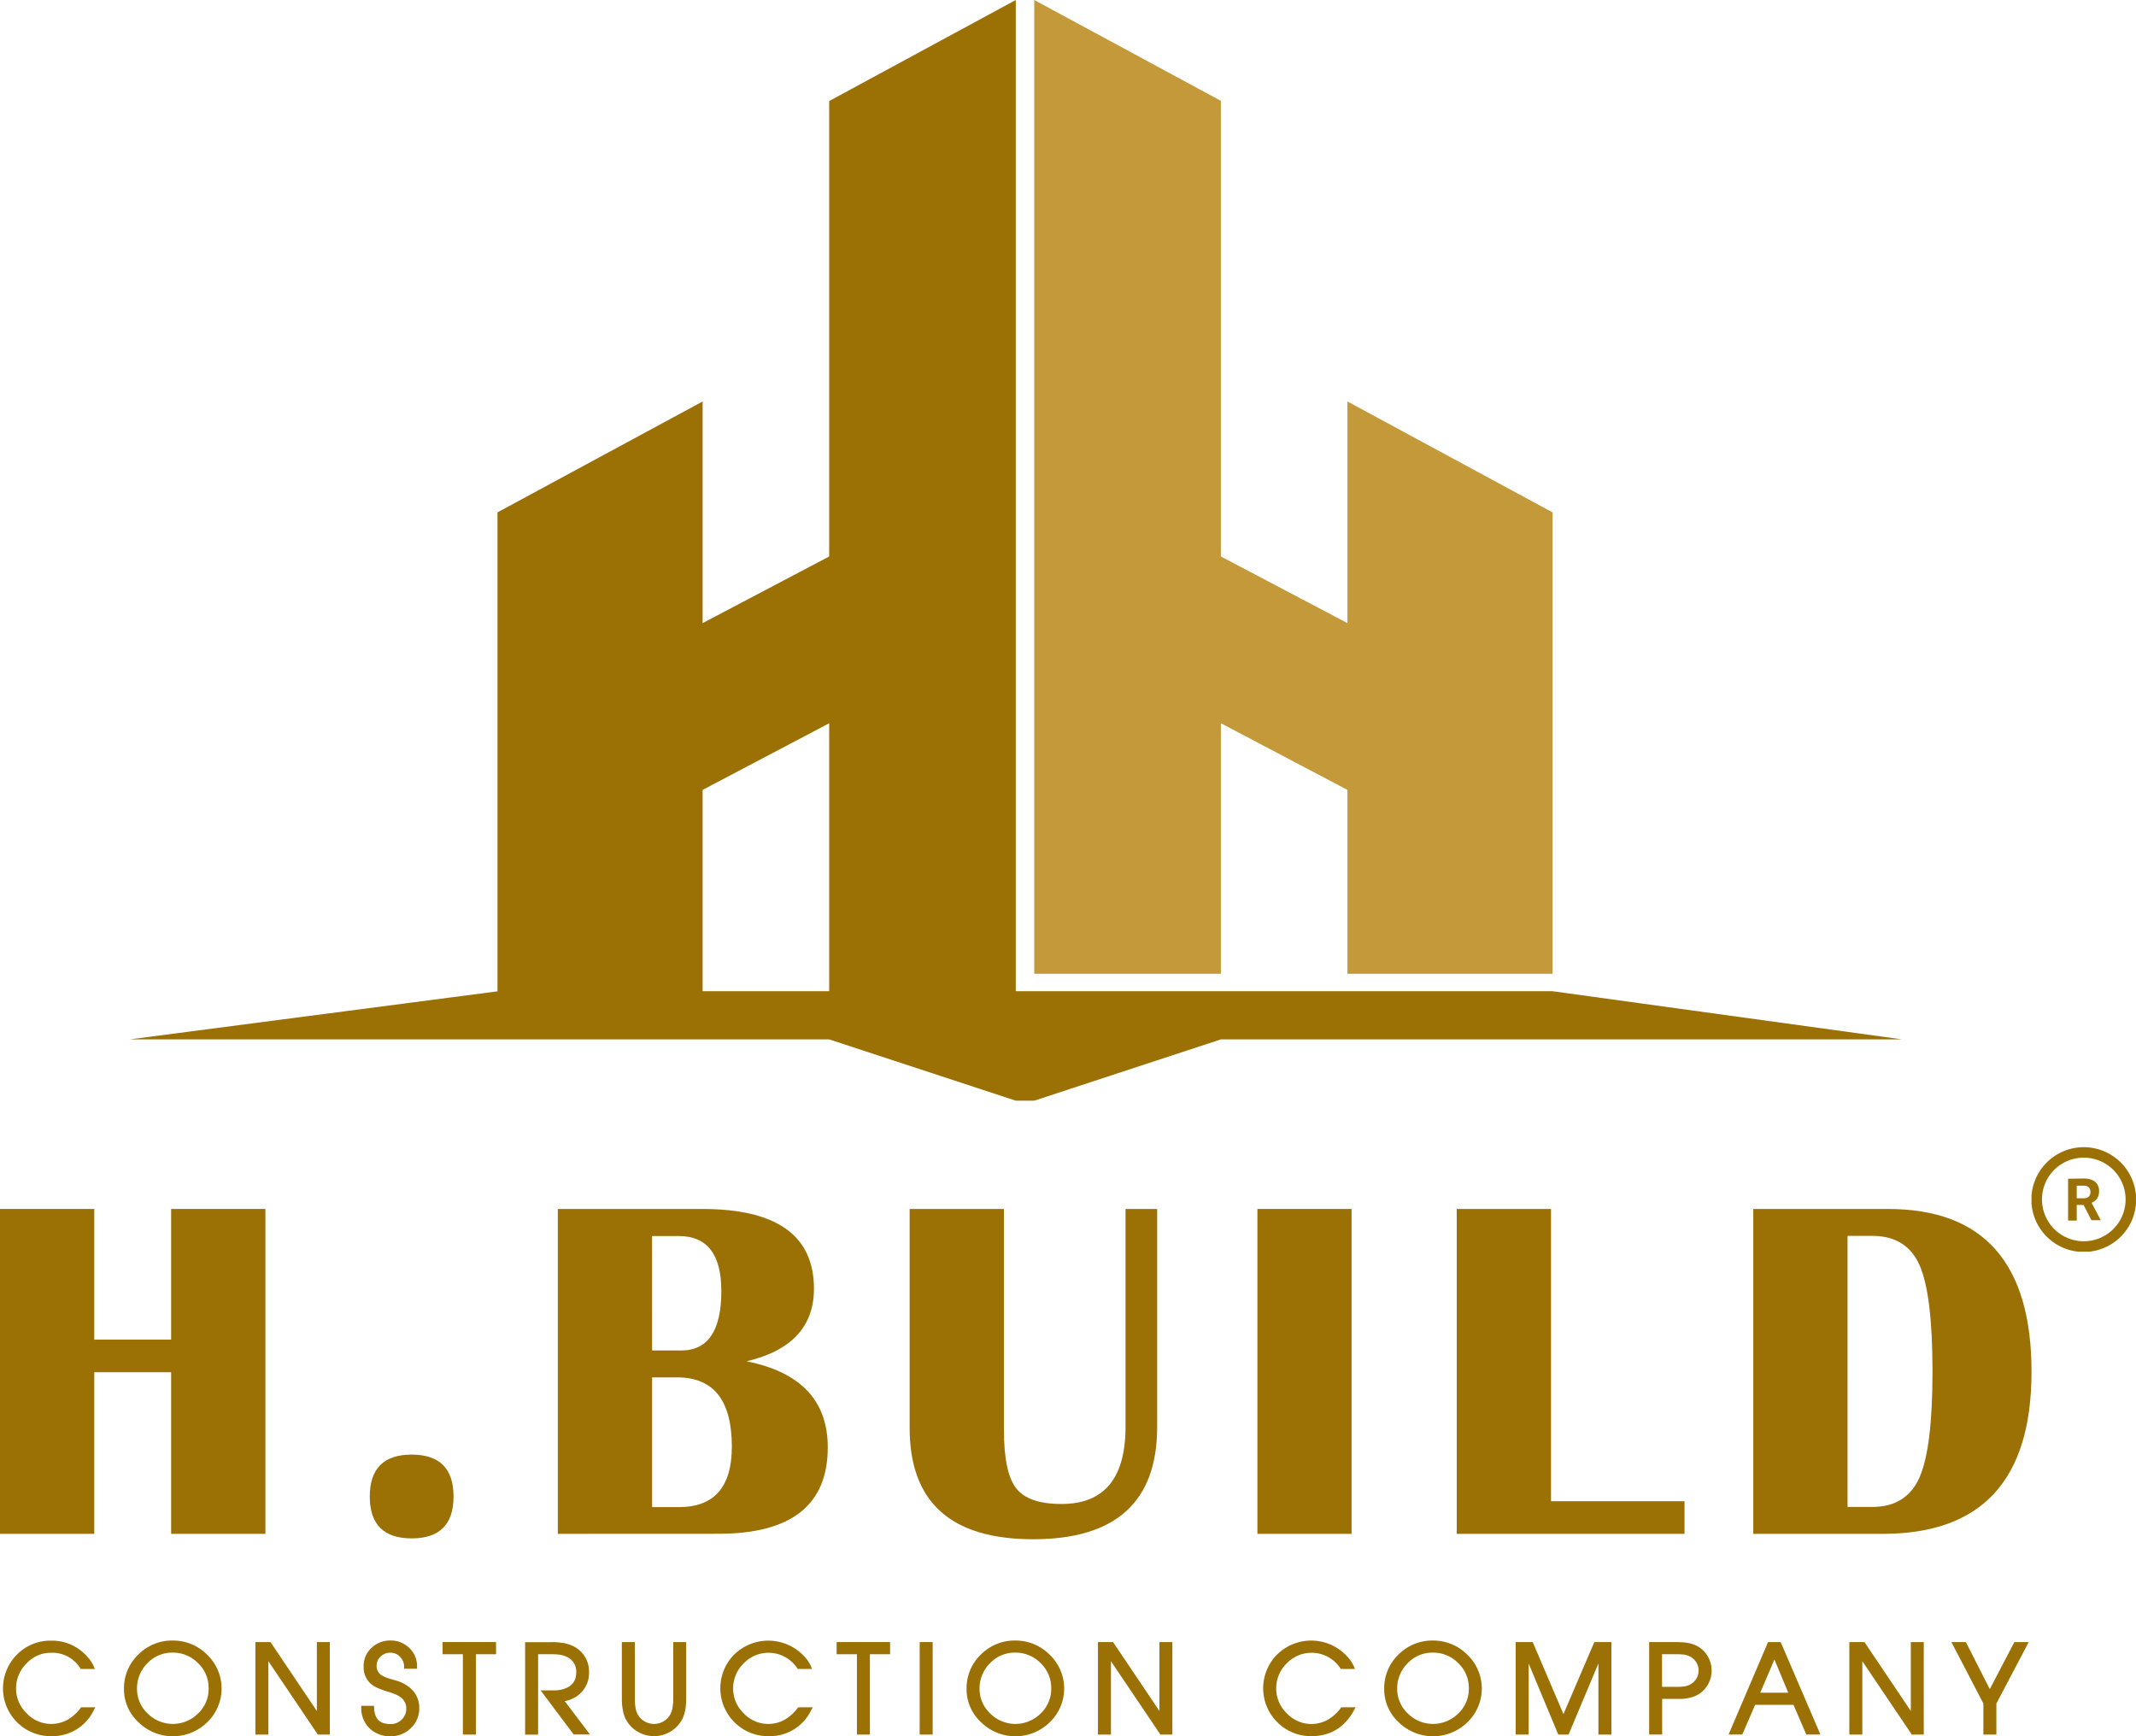 <?xml version="1.0" encoding="UTF-8"?>
<svg xmlns="http://www.w3.org/2000/svg" xmlns:xlink="http://www.w3.org/1999/xlink" viewBox="0 0 570.77 463.96">
  <defs>
    <style>.cls-1{fill:none;}.cls-2{fill:#c49939;}.cls-3{fill:#9b7004;}.cls-4{clip-path:url(#clip-path);}</style>
    <clipPath id="clip-path">
      <rect class="cls-1" x="542.85" y="306.57" width="27.91" height="27.92"></rect>
    </clipPath>
  </defs>
  <g id="Layer_2" data-name="Layer 2">
    <g id="Layer_1-2" data-name="Layer 1">
      <polygon class="cls-2" points="326.24 260.23 326.24 193.28 360.06 211.09 360.06 260.23 414.86 260.23 414.86 136.92 360.06 107.29 360.06 166.52 326.24 148.71 326.24 26.95 276.37 0 276.37 260.23 326.24 260.23"></polygon>
      <path class="cls-3" d="M414.86,264.89H271.43V0L221.57,27V148.71l-33.82,17.81V107.29l-54.81,29.63v128L34.66,277.76H221.57l49.86,16.38h4.94l49.87-16.38h182Zm-193.29,0H187.75v-53.8l33.82-17.81Z"></path>
      <path class="cls-3" d="M21.51,456.47a11.58,11.58,0,0,1-3.43,3.09,8.9,8.9,0,0,1-4.39,1.14,9,9,0,0,1-6.58-2.86,9.13,9.13,0,0,1-2.82-6.6,9.3,9.3,0,0,1,2.76-6.67,8.79,8.79,0,0,1,6.6-2.89,8.73,8.73,0,0,1,7.75,4.07l.16.25h3.78l-.33-.77a8.78,8.78,0,0,0-1.59-2.39,12.49,12.49,0,0,0-9.73-4.4,12.54,12.54,0,0,0-9.12,3.68,12.8,12.8,0,0,0,0,18.14,12.63,12.63,0,0,0,9.11,3.7,12.21,12.21,0,0,0,11.36-6.9l.44-.81H21.67Z"></path>
      <path class="cls-3" d="M46.16,438.41a12.71,12.71,0,0,0-9.2,3.74,12.45,12.45,0,0,0-3.83,9.15,12,12,0,0,0,3.93,9,13.13,13.13,0,0,0,18.26,0,12.5,12.5,0,0,0,0-18.13A12.78,12.78,0,0,0,46.16,438.41Zm6.75,19.51a9.54,9.54,0,0,1-13.45,0,9,9,0,0,1-2.85-6.63,9.43,9.43,0,0,1,2.78-6.81,9.08,9.08,0,0,1,6.77-2.84,9.32,9.32,0,0,1,6.76,2.81,9.09,9.09,0,0,1,2.83,6.75A9,9,0,0,1,52.91,457.92Z"></path>
      <polygon class="cls-3" points="84.67 457.25 72.28 438.82 68.24 438.82 68.24 463.54 71.71 463.54 71.71 443.93 84.93 463.54 88.13 463.54 88.13 438.82 84.67 438.82 84.67 457.25"></polygon>
      <path class="cls-3" d="M105.86,449.12l-1.88-.56a9.19,9.19,0,0,1-1.72-.7,2.87,2.87,0,0,1-1.62-2.65,3.29,3.29,0,0,1,1.08-2.54,3.63,3.63,0,0,1,2.64-1,3.4,3.4,0,0,1,2.56,1.11,3.63,3.63,0,0,1,1.06,2.62v.55h3.47v-.55a6.71,6.71,0,0,0-2.08-5,7,7,0,0,0-5-2,7.18,7.18,0,0,0-5.06,1.93,6.49,6.49,0,0,0-2.13,5,5.82,5.82,0,0,0,2,4.72,8.49,8.49,0,0,0,2.08,1.19,19.88,19.88,0,0,0,2.43.85c.75.23,1.38.44,1.85.64a7.22,7.22,0,0,1,1.56.87,3.58,3.58,0,0,1,1.46,3,3.94,3.94,0,0,1-1.24,2.95,4,4,0,0,1-3,1.18c-2.85,0-4.23-1.38-4.36-4.34l0-.53H96.53v.56a7.42,7.42,0,0,0,2.26,5.48,7.79,7.79,0,0,0,5.57,2.09,7.56,7.56,0,0,0,5.4-2.15,7.12,7.12,0,0,0,2.27-5.34,6.87,6.87,0,0,0-1.76-4.78A9.62,9.62,0,0,0,105.86,449.12Z"></path>
      <polygon class="cls-3" points="118.27 442.07 123.69 442.07 123.69 463.54 127.16 463.54 127.16 442.07 132.55 442.07 132.55 438.82 118.27 438.82 118.27 442.07"></polygon>
      <path class="cls-3" d="M155.2,452.39a7.32,7.32,0,0,0,2.19-5.39,7.49,7.49,0,0,0-4.52-7.23,10.31,10.31,0,0,0-3-.79c-.47-.06-1-.1-1.55-.13s-.92,0-1.46,0h-6.54v24.71h3.47V442.07h3.56a16.72,16.72,0,0,1,2.27.13,6.85,6.85,0,0,1,2.06.69,4.24,4.24,0,0,1,2.3,4.05c0,2.29-1.15,3.76-3.52,4.47a8.9,8.9,0,0,1-2.35.32l-3.65,0,8.83,11.78h4.36l-6.76-8.91A7.83,7.83,0,0,0,155.2,452.39Z"></path>
      <path class="cls-3" d="M179.9,454.09a12.85,12.85,0,0,1-.17,2.1,5.62,5.62,0,0,1-.58,1.9,5,5,0,0,1-8.78,0,5.86,5.86,0,0,1-.58-1.9,14,14,0,0,1-.15-2.1V438.82h-3.47v15.27a15.26,15.26,0,0,0,.21,2.59,9.71,9.71,0,0,0,.73,2.55,8.55,8.55,0,0,0,15.3,0,10.39,10.39,0,0,0,.75-2.55,16.52,16.52,0,0,0,.19-2.59V438.82H179.9Z"></path>
      <path class="cls-3" d="M213.12,456.47a11.58,11.58,0,0,1-3.43,3.09,8.93,8.93,0,0,1-4.39,1.14,9,9,0,0,1-6.59-2.86,9.16,9.16,0,0,1-2.81-6.6,9.3,9.3,0,0,1,2.76-6.67A9.21,9.21,0,0,1,213,445.75l.17.25H217l-.33-.77a9,9,0,0,0-1.59-2.39,13.06,13.06,0,0,0-18.86-.72,12.81,12.81,0,0,0,.05,18.14,12.63,12.63,0,0,0,9.11,3.7,12.21,12.21,0,0,0,11.36-6.9l.44-.81h-3.85Z"></path>
      <polygon class="cls-3" points="223.56 442.07 228.98 442.07 228.98 463.54 232.45 463.54 232.45 442.07 237.84 442.07 237.84 438.82 223.56 438.82 223.56 442.07"></polygon>
      <rect class="cls-3" x="245.75" y="438.82" width="3.47" height="24.72"></rect>
      <path class="cls-3" d="M271.31,438.41a12.7,12.7,0,0,0-9.2,3.74,12.45,12.45,0,0,0-3.83,9.15,12,12,0,0,0,3.93,9,13.11,13.11,0,0,0,18.25,0,12.49,12.49,0,0,0,0-18.13A12.8,12.8,0,0,0,271.31,438.41Zm6.75,19.51a9.54,9.54,0,0,1-13.45,0,9,9,0,0,1-2.86-6.63,9.43,9.43,0,0,1,2.79-6.81,9.08,9.08,0,0,1,6.77-2.84,9.32,9.32,0,0,1,6.76,2.81,9.13,9.13,0,0,1,2.83,6.75A9,9,0,0,1,278.06,457.92Z"></path>
      <polygon class="cls-3" points="309.82 457.25 297.42 438.82 293.39 438.82 293.39 463.54 296.86 463.54 296.86 443.93 310.08 463.54 313.27 463.54 313.27 438.82 309.82 438.82 309.82 457.25"></polygon>
      <path class="cls-3" d="M358.25,456.47a11.55,11.55,0,0,1-3.42,3.09,9,9,0,0,1-11-1.72,9.12,9.12,0,0,1-2.81-6.6,9.29,9.29,0,0,1,2.75-6.67,9.22,9.22,0,0,1,14.35,1.18l.16.25h3.78l-.33-.77a8.78,8.78,0,0,0-1.59-2.39,13,13,0,0,0-18.85-.72,12.78,12.78,0,0,0,.05,18.14,12.61,12.61,0,0,0,9.11,3.7c5,0,8.86-2.32,11.35-6.9l.45-.81h-3.85Z"></path>
      <path class="cls-3" d="M382.91,438.41a12.74,12.74,0,0,0-9.21,3.74,12.48,12.48,0,0,0-3.82,9.15,12,12,0,0,0,3.92,9,13.13,13.13,0,0,0,18.26,0,12.49,12.49,0,0,0,0-18.13A12.81,12.81,0,0,0,382.91,438.41Zm6.74,19.51a9.54,9.54,0,0,1-13.45,0,9,9,0,0,1-2.85-6.63,9.47,9.47,0,0,1,2.78-6.81,9.1,9.1,0,0,1,6.78-2.84,9.33,9.33,0,0,1,6.76,2.81,9.13,9.13,0,0,1,2.83,6.75A9,9,0,0,1,389.65,457.92Z"></path>
      <polygon class="cls-3" points="417.78 458.07 409.56 438.82 405.01 438.82 405.01 463.54 408.48 463.54 408.48 444.56 416.4 463.54 419.14 463.54 427.12 444.55 427.12 463.54 430.59 463.54 430.59 438.82 426.03 438.82 417.78 458.07"></polygon>
      <path class="cls-3" d="M454.2,440.3a8.21,8.21,0,0,0-3.14-1.24,15.23,15.23,0,0,0-1.63-.19c-.47,0-1-.05-1.63-.05h-7.12v24.71h3.47V454h3.65c.62,0,1.16,0,1.63,0s1.13-.11,1.63-.2a8.16,8.16,0,0,0,3.14-1.22h0a7.52,7.52,0,0,0,0-12.27Zm-2.71,9.94a5.63,5.63,0,0,1-1.78.48l-1,.06h-4.59v-8.71h4.55l1,.06a5.31,5.31,0,0,1,1.79.49h0a4.2,4.2,0,0,1,0,7.62Z"></path>
      <path class="cls-3" d="M472.45,438.82,461.9,463.53h3.66l3.44-7.94h10.24l3.43,7.94h3.77l-10.62-24.71Zm-2.09,13.53,3.79-8.87,3.7,8.87Z"></path>
      <polygon class="cls-3" points="510.6 457.25 498.21 438.82 494.17 438.82 494.17 463.54 497.64 463.54 497.64 443.93 510.86 463.54 514.06 463.54 514.06 438.82 510.6 438.82 510.6 457.25"></polygon>
      <polygon class="cls-3" points="538.27 438.82 531.7 451.4 525.3 438.82 521.44 438.82 529.99 455.24 529.99 463.54 533.46 463.54 533.46 455.24 542.11 438.82 538.27 438.82"></polygon>
      <path class="cls-3" d="M25.19,366.71V409.9H0V323.08H25.19V358H45.73V323.08H70.92V409.9H45.73V366.71Z"></path>
      <path class="cls-3" d="M110,388.72q11.19,0,11.19,11.2T110,411.11q-11.19,0-11.19-11.19T110,388.72Z"></path>
      <path class="cls-3" d="M149.06,409.9V323.08h38.61q29.84,0,29.83,21.31,0,15.14-18,19.4,21.69,4.32,21.69,23,0,23.08-29.19,23.09Zm25.19-49H182q10.76,0,10.75-15.9,0-14.68-11.38-14.69h-7.13Zm0,41.85h7.19q14.12,0,14.12-16.15,0-18.51-14.57-18.51h-6.74Z"></path>
      <path class="cls-3" d="M309.21,323.08v58.26q0,30-33.14,30t-33-30V323.08h25.19v59q0,11.44,3.27,15.64c2.19,2.8,6.22,4.2,12.12,4.2q17.1,0,17.11-20.61V323.08Z"></path>
      <path class="cls-3" d="M361.16,323.08V409.9H336V323.08Z"></path>
      <path class="cls-3" d="M414.45,323.08v78.11h35.68v8.71H389.26V323.08Z"></path>
      <path class="cls-3" d="M468.5,409.9V323.08h36q38.36,0,38.35,43.51,0,43.31-39.75,43.31Zm25.19-7.19h6.61q9.1,0,12.6-7.85t3.49-28.4q0-20.55-3.46-28.37t-12.63-7.82h-6.61Z"></path>
      <g class="cls-4">
        <path class="cls-3" d="M556.81,306.57a14,14,0,1,0,14,14A14,14,0,0,0,556.81,306.57Zm0,2.8a11.17,11.17,0,1,1-11.16,11.16A11.14,11.14,0,0,1,556.81,309.37ZM552.63,315v11.17h2.3V322h1.83l2.1,4.09h2.46V326l-2.41-4.56a4.53,4.53,0,0,0,.83-.49,3.34,3.34,0,0,0,.63-.67,3.16,3.16,0,0,0,.4-.87,4.07,4.07,0,0,0,.13-1.09,3.49,3.49,0,0,0-.28-1.46,2.92,2.92,0,0,0-.81-1.06,3.68,3.68,0,0,0-1.3-.64,6.15,6.15,0,0,0-1.73-.22Zm2.3,1.86h1.85a1.88,1.88,0,0,1,1.38.45,1.75,1.75,0,0,1,.44,1.25,1.87,1.87,0,0,1-.11.68,1.41,1.41,0,0,1-.35.52,1.56,1.56,0,0,1-.56.34,2.41,2.41,0,0,1-.8.12h-1.85Z"></path>
      </g>
    </g>
  </g>
</svg>
